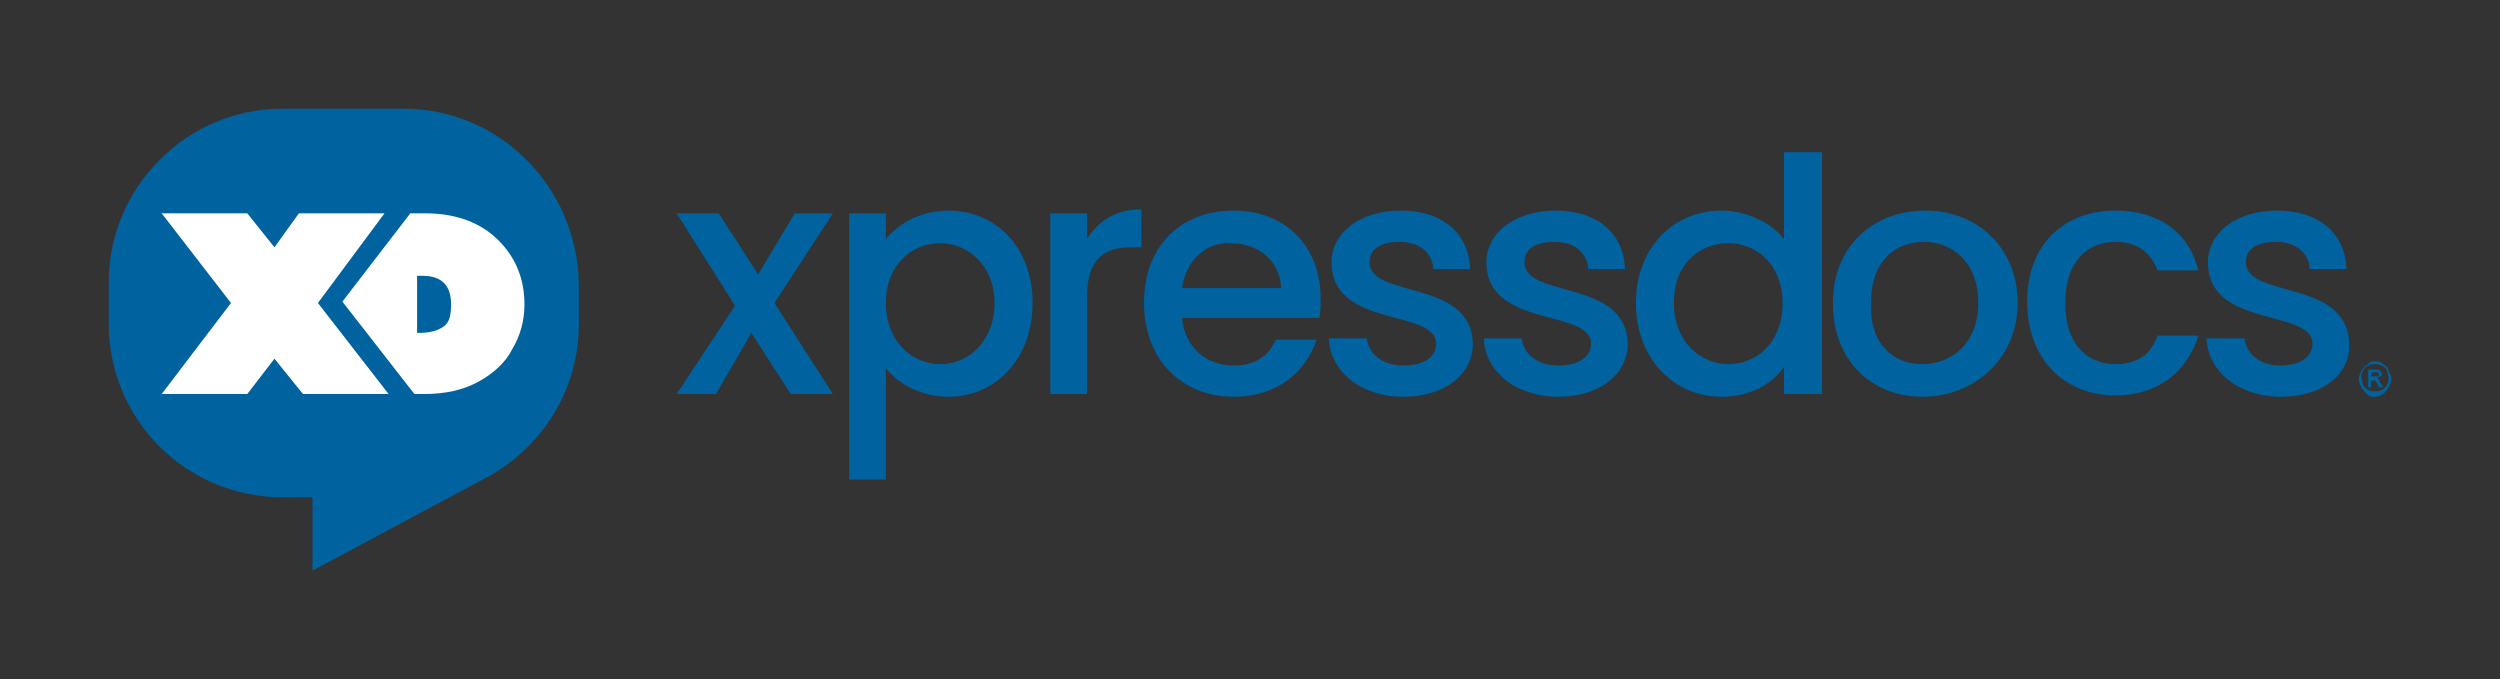 <?xml version="1.0" encoding="utf-8"?>
<!-- Generator: Adobe Illustrator 28.3.0, SVG Export Plug-In . SVG Version: 6.00 Build 0)  -->
<svg version="1.1" id="Layer_1" xmlns="http://www.w3.org/2000/svg" xmlns:xlink="http://www.w3.org/1999/xlink" x="0px" y="0px"
	 viewBox="0 0 184 50" style="enable-background:new 0 0 184 50;" xml:space="preserve">
<rect x="0" y="0" width="184" height="50" fill="#333333" stroke="none"/>
<style type="text/css">
	.st0{fill:#00629F;}
	.st1{fill:#FFFFFF;}
	.st2{fill:none;}
</style>
<g>
	<polygon class="st0" points="55.3,24.5 52.7,29 49.8,29 54.1,22.5 49.8,15.7 52.9,15.7 55.8,20.2 58.5,15.7 61.3,15.7 57,22.3 
		61.3,29 58.2,29 	"/>
	<path class="st0" d="M69.2,17.9c-2.1,0-4,1.6-4,4.4c0,2.9,2,4.5,4,4.5c2.1,0,4-1.7,4-4.5S71.2,17.9,69.2,17.9 M69.8,15.5
		c3.5,0,6.2,2.7,6.2,6.8s-2.7,6.9-6.2,6.9c-2.2,0-3.8-1.1-4.6-2.1v8.2h-2.7V15.7h2.7v1.9C66,16.6,67.6,15.5,69.8,15.5"/>
	<path class="st0" d="M80,29h-2.7V15.7H80v1.9c0.8-1.3,2.1-2.2,4-2.2v2.8h-0.7c-2,0-3.3,0.8-3.3,3.7C80,22,80,29,80,29z"/>
	<path class="st0" d="M87,21.2h7.3c-0.1-2-1.7-3.3-3.7-3.3C88.8,17.8,87.3,19.1,87,21.2 M90.8,29.2c-3.8,0-6.6-2.7-6.6-6.9
		s2.7-6.8,6.6-6.8c3.8,0,6.4,2.6,6.4,6.5c0,0.5,0,0.9-0.1,1.4H87c0.2,2.2,1.8,3.5,3.8,3.5c1.7,0,2.6-0.8,3.1-1.9h3
		C96.1,27.4,94,29.2,90.8,29.2"/>
	<path class="st0" d="M103.3,29.2c-3.2,0-5.4-1.9-5.5-4.3h2.8c0.1,1.1,1.1,2,2.7,2c1.6,0,2.4-0.7,2.4-1.6c0-2.6-7.7-1.1-7.7-6
		c0-2.1,2-3.8,5.1-3.8c3,0,5,1.6,5.1,4.3h-2.7c-0.1-1.2-1-2-2.5-2c-1.5,0-2.2,0.6-2.2,1.5c0,2.7,7.5,1.2,7.6,6
		C108.4,27.5,106.4,29.2,103.3,29.2"/>
	<path class="st0" d="M114.7,29.2c-3.2,0-5.4-1.9-5.5-4.3h2.8c0.1,1.1,1.1,2,2.7,2c1.6,0,2.4-0.7,2.4-1.6c0-2.6-7.7-1.1-7.7-6
		c0-2.1,2-3.8,5.1-3.8c3,0,5,1.6,5.1,4.3h-2.7c-0.1-1.2-1-2-2.5-2c-1.5,0-2.2,0.6-2.2,1.5c0,2.7,7.5,1.2,7.6,6
		C119.8,27.5,117.8,29.2,114.7,29.2"/>
	<path class="st0" d="M127.2,17.9c-2.1,0-4,1.5-4,4.4s2,4.5,4,4.5c2.1,0,4-1.6,4-4.5C131.2,19.5,129.3,17.9,127.2,17.9 M126.7,15.5
		c1.7,0,3.6,0.8,4.6,2.1v-6.4h2.8V29h-2.8v-2c-0.8,1.2-2.4,2.2-4.6,2.2c-3.5,0-6.3-2.8-6.3-6.9C120.4,18.2,123.2,15.5,126.7,15.5"/>
	<path class="st0" d="M141.5,26.8c2.1,0,4.1-1.5,4.1-4.5s-1.9-4.5-4-4.5c-2.1,0-3.9,1.4-3.9,4.5C137.6,25.4,139.4,26.8,141.5,26.8
		 M141.5,29.2c-3.8,0-6.6-2.7-6.6-6.9s3-6.8,6.8-6.8s6.8,2.7,6.8,6.8S145.3,29.2,141.5,29.2"/>
	<path class="st0" d="M155.7,15.5c3.2,0,5.4,1.6,6.1,4.4h-3c-0.5-1.3-1.5-2.1-3.1-2.1c-2.2,0-3.7,1.6-3.7,4.5c0,2.9,1.5,4.5,3.7,4.5
		c1.6,0,2.6-0.7,3.1-2.1h3c-0.8,2.6-2.9,4.4-6.1,4.4c-3.8,0-6.5-2.7-6.5-6.9S151.9,15.5,155.7,15.5"/>
	<path class="st0" d="M167.9,29.2c-3.2,0-5.4-1.9-5.5-4.3h2.8c0.1,1.1,1.1,2,2.6,2c1.6,0,2.4-0.7,2.4-1.6c0-2.6-7.7-1.1-7.7-6
		c0-2.1,2-3.8,5.1-3.8c3,0,5,1.6,5.1,4.3h-2.7c-0.1-1.2-1-2-2.5-2c-1.5,0-2.2,0.6-2.2,1.5c0,2.7,7.5,1.2,7.6,6
		C173,27.5,171,29.2,167.9,29.2"/>
	<path class="st0" d="M35.9,35.1c4-2.2,6.7-6.4,6.7-11.2v-3C42.5,13.8,36.8,8,29.7,8h-8.9C13.7,8,8,13.8,8,20.8v3
		c0,7.1,5.7,12.8,12.8,12.8H23V42L35.9,35.1z"/>
	<polygon class="st1" points="22.3,29 20.2,26.4 18.2,29 11.9,29 17,22.3 11.9,15.7 18.2,15.7 20.2,18.2 22,15.7 28.3,15.7 
		23.4,22.3 28.6,29 	"/>
	<path class="st1" d="M32.7,24c-0.4,0.3-1,0.5-1.8,0.5h-0.2v-4.2h0.4c1.4,0,2.1,0.7,2.1,2.1C33.2,23.1,33.1,23.7,32.7,24 M36.7,17.7
		c-1.3-1.3-3.1-2-5.4-2h-1.1l-5,6.5l5.3,6.8h0.7c1.6,0,2.9-0.3,4-0.9s2-1.4,2.5-2.4c0.6-1,0.9-2.1,0.9-3.3
		C38.6,20.6,38,19,36.7,17.7"/>
	<path class="st0" d="M174.5,27.7h0.3c0.1,0,0.2,0,0.2,0c0.1,0,0.1-0.1,0.1-0.1c0,0,0-0.1,0-0.1c0,0-0.1,0-0.1-0.1c0,0-0.1,0-0.2,0
		h-0.2L174.5,27.7L174.5,27.7z M174.3,28.5v-1.3h0.4c0.1,0,0.3,0,0.3,0c0.1,0,0.1,0.1,0.2,0.1c0,0.1,0.1,0.1,0.1,0.2
		c0,0.1,0,0.2-0.1,0.2s-0.2,0.1-0.3,0.1c0.1,0,0.1,0,0.1,0.1c0.1,0,0.1,0.1,0.2,0.3l0.2,0.3h-0.3l-0.1-0.2c-0.1-0.2-0.2-0.3-0.2-0.3
		c0,0-0.1,0-0.2,0h-0.1v0.6C174.5,28.5,174.3,28.5,174.3,28.5z M174.8,26.8c-0.2,0-0.3,0-0.5,0.1c-0.2,0.1-0.3,0.2-0.4,0.4
		c-0.1,0.2-0.1,0.3-0.1,0.5s0.1,0.3,0.1,0.5c0.1,0.2,0.2,0.3,0.4,0.4c0.2,0.1,0.3,0.1,0.5,0.1c0.2,0,0.3,0,0.5-0.1s0.3-0.2,0.4-0.4
		c0.1-0.2,0.1-0.3,0.1-0.5s-0.1-0.4-0.1-0.5s-0.2-0.3-0.4-0.4C175.1,26.8,175,26.8,174.8,26.8 M174.8,26.6c0.2,0,0.4,0,0.6,0.2
		c0.2,0.1,0.4,0.3,0.4,0.5c0.1,0.2,0.2,0.4,0.2,0.6c0,0.2-0.1,0.4-0.2,0.6c-0.1,0.2-0.3,0.4-0.4,0.5c-0.2,0.1-0.4,0.2-0.6,0.2
		s-0.4,0-0.6-0.2s-0.3-0.3-0.4-0.5s-0.2-0.4-0.2-0.6c0-0.2,0.1-0.4,0.2-0.6c0.1-0.2,0.3-0.4,0.5-0.5
		C174.4,26.6,174.6,26.6,174.8,26.6"/>
</g>
<rect class="st2" width="184" height="50"/>
</svg>

